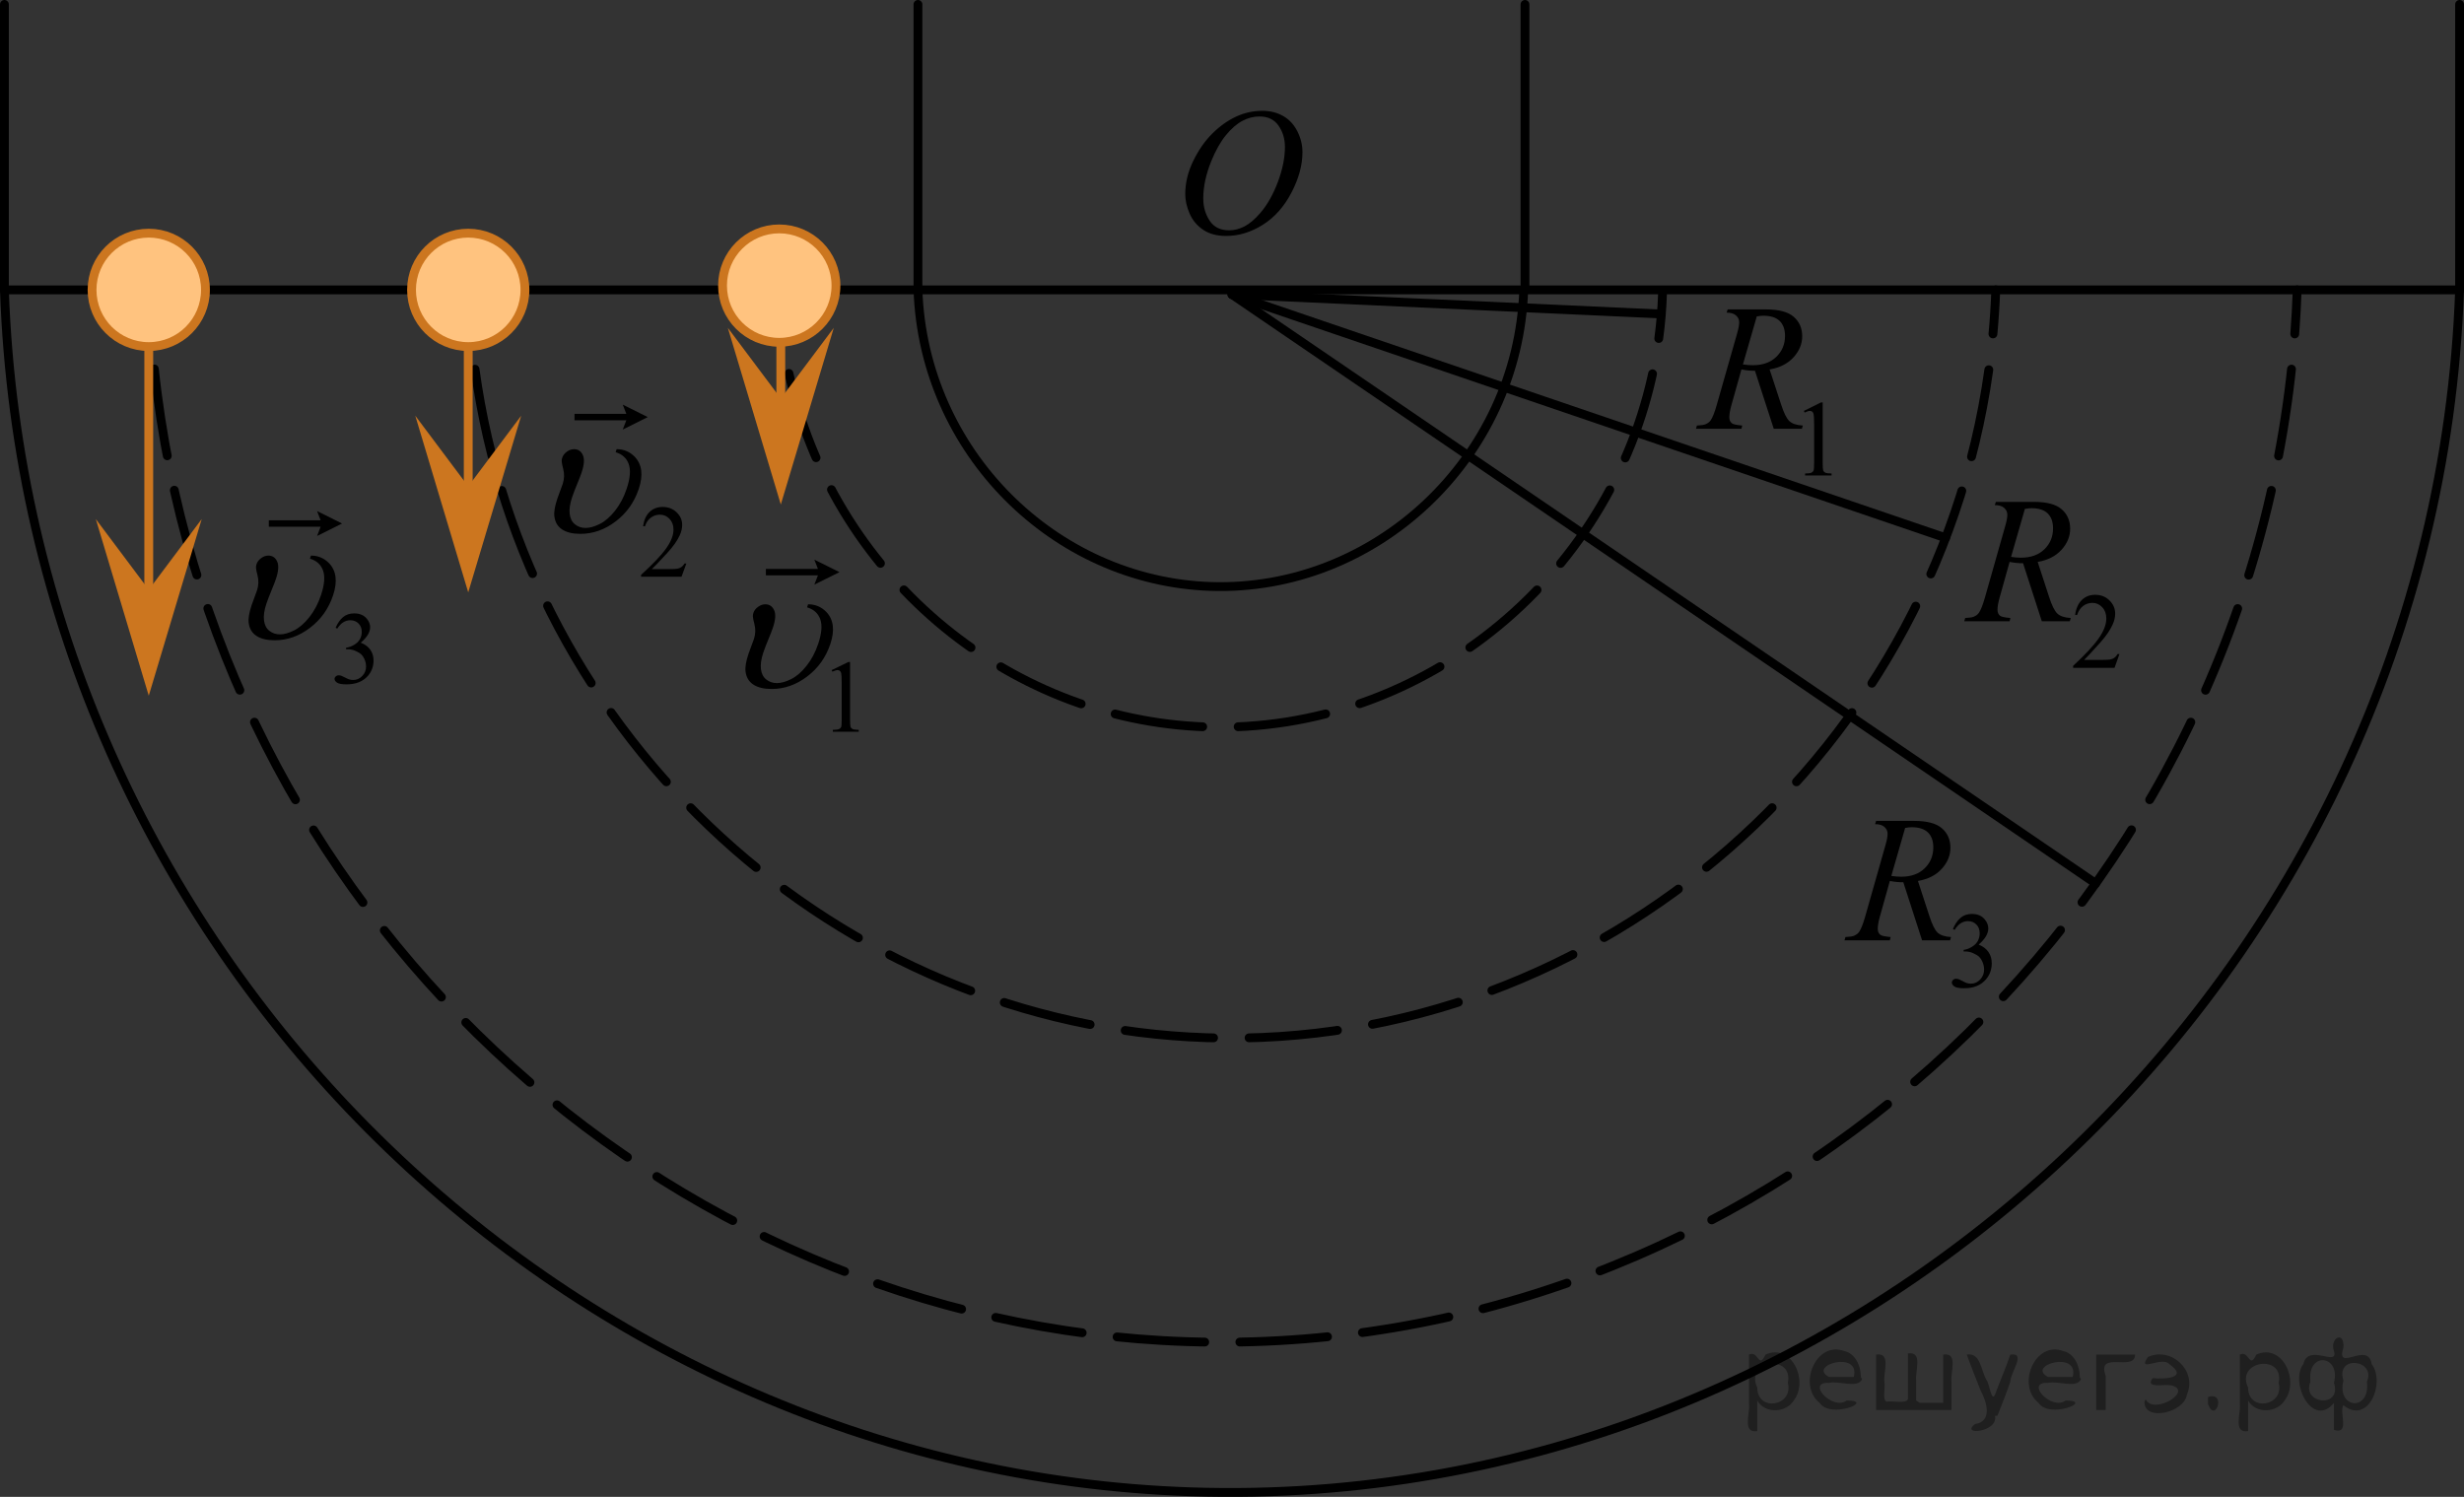 <?xml version="1.0" encoding="utf-8"?>
<!-- Generator: Adobe Illustrator 27.2.0, SVG Export Plug-In . SVG Version: 6.00 Build 0)  -->
<svg version="1.1" id="Слой_1" xmlns="http://www.w3.org/2000/svg" xmlns:xlink="http://www.w3.org/1999/xlink" x="0px" y="0px"
	 width="209.346px" height="127.187px" viewBox="0 0 209.346 127.187" enable-background="new 0 0 209.346 127.187"
	 xml:space="preserve">
<rect x="0" y="0" width="209.346" height="127.187" fill="#333333" stroke="none"/>
<g>
	<g>
		<path fill="none" stroke="#000000" stroke-width="0.75" stroke-linecap="round" stroke-linejoin="round" d="M12.639,24.63
			c0.043,1.255,0.111,2.504,0.204,3.745"/>
		
			<path fill="none" stroke="#000000" stroke-width="0.75" stroke-linecap="round" stroke-linejoin="round" stroke-dasharray="7.463,2.985" d="
			M13.114,31.349c4.875,45.56,42.782,81.178,87.777,82.65c47.657,1.558,89.496-35.64,93.951-84.136"/>
		<path fill="none" stroke="#000000" stroke-width="0.75" stroke-linecap="round" stroke-linejoin="round" d="M194.966,28.375
			c0.094-1.241,0.164-2.49,0.208-3.745"/>
	</g>
</g>
<line fill="none" stroke="#CC761F" stroke-width="0.75" stroke-miterlimit="10" x1="12.639" y1="24.63" x2="12.639" y2="50.372"/>
<g>
	<g>
		<path fill="none" stroke="#000000" stroke-width="0.75" stroke-linecap="round" stroke-linejoin="round" d="M66.206,25.023
			c0.043,1.263,0.149,2.51,0.312,3.739"/>
		
			<path fill="none" stroke="#000000" stroke-width="0.75" stroke-linecap="round" stroke-linejoin="round" stroke-dasharray="7.531,3.013" d="
			M67.034,31.731c3.611,16.804,18.275,29.471,35.453,30.032c18.571,0.607,34.992-13.101,38.214-31.511"/>
		<path fill="none" stroke="#000000" stroke-width="0.75" stroke-linecap="round" stroke-linejoin="round" d="M140.931,28.762
			c0.165-1.228,0.271-2.475,0.316-3.739"/>
	</g>
</g>
<line fill="none" stroke="#CC761F" stroke-width="0.75" stroke-miterlimit="10" x1="66.339" y1="24.63" x2="66.339" y2="35.363"/>
<g>
	<g>
		<path fill="none" stroke="#000000" stroke-width="0.75" stroke-linecap="round" stroke-linejoin="round" d="M39.782,24.63
			c0.043,1.257,0.122,2.506,0.235,3.744"/>
		
			<path fill="none" stroke="#000000" stroke-width="0.75" stroke-linecap="round" stroke-linejoin="round" stroke-dasharray="7.541,3.017" d="
			M40.359,31.372c4.323,31.447,30.828,55.775,62.169,56.8c33.383,1.092,62.751-24.564,66.641-58.296"/>
		<path fill="none" stroke="#000000" stroke-width="0.75" stroke-linecap="round" stroke-linejoin="round" d="M169.325,28.374
			c0.114-1.238,0.194-2.486,0.239-3.744"/>
	</g>
</g>
<line fill="none" stroke="#CC761F" stroke-width="0.75" stroke-miterlimit="10" x1="39.782" y1="23.927" x2="39.782" y2="42.827"/>
<line fill="none" stroke="#000000" stroke-width="0.75" stroke-linecap="round" stroke-linejoin="round" stroke-miterlimit="10" x1="0.375" y1="24.63" x2="208.971" y2="24.63"/>
<line fill="none" stroke="#000000" stroke-width="0.75" stroke-linecap="round" stroke-linejoin="round" stroke-miterlimit="10" x1="0.375" y1="0.375" x2="0.375" y2="24.63"/>
<line fill="none" stroke="#000000" stroke-width="0.75" stroke-linecap="round" stroke-linejoin="round" stroke-miterlimit="10" x1="208.971" y1="0.375" x2="208.971" y2="24.63"/>
<line fill="none" stroke="#000000" stroke-width="0.75" stroke-linecap="round" stroke-linejoin="round" stroke-miterlimit="10" x1="129.566" y1="0.375" x2="129.566" y2="24.63"/>
<line fill="none" stroke="#000000" stroke-width="0.75" stroke-linecap="round" stroke-linejoin="round" stroke-miterlimit="10" x1="77.992" y1="0.375" x2="77.992" y2="24.63"/>
<path fill="none" stroke="#000000" stroke-width="0.75" stroke-linecap="round" stroke-linejoin="round" stroke-miterlimit="10" d="
	M0.375,24.63C2.292,80.32,47.305,124.995,101.226,126.758c56.404,1.844,105.676-43.818,107.745-102.128"/>
<path fill="none" stroke="#000000" stroke-width="0.75" stroke-linecap="round" stroke-linejoin="round" stroke-miterlimit="10" d="
	M77.992,24.63c0.473,13.741,11.58,24.764,24.884,25.2c13.918,0.455,26.075-10.812,26.585-25.2"/>
<line fill="none" stroke="#000000" stroke-width="0.75" stroke-linecap="round" stroke-linejoin="round" stroke-miterlimit="10" x1="178.055" y1="75.067" x2="104.673" y2="25.023"/>
<line fill="none" stroke="#000000" stroke-width="0.75" stroke-linecap="round" stroke-linejoin="round" stroke-miterlimit="10" x1="165.307" y1="45.702" x2="104.673" y2="25.023"/>
<line fill="none" stroke="#000000" stroke-width="0.75" stroke-linecap="round" stroke-linejoin="round" stroke-miterlimit="10" x1="141.15" y1="26.68" x2="104.673" y2="25.023"/>
<circle fill="#FFFFFF" cx="66.206" cy="24.268" r="4.818"/>
<circle opacity="0.5" fill="#FF8800" cx="66.206" cy="24.268" r="4.818"/>
<circle fill="none" stroke="#CC761F" stroke-width="0.75" stroke-miterlimit="10" cx="66.206" cy="24.268" r="4.818"/>
<circle fill="#FFFFFF" cx="39.884" cy="24.673" r="4.818"/>
<circle opacity="0.5" fill="#FF8800" cx="39.782" cy="24.63" r="4.818"/>
<circle fill="none" stroke="#CC761F" stroke-width="0.75" stroke-miterlimit="10" cx="39.782" cy="24.63" r="4.818"/>
<circle fill="#FFFFFF" cx="12.639" cy="24.673" r="4.818"/>
<circle opacity="0.5" fill="#FF8800" cx="12.639" cy="24.63" r="4.818"/>
<circle fill="none" stroke="#CC761F" stroke-width="0.75" stroke-miterlimit="10" cx="12.639" cy="24.63" r="4.818"/>
<g>
	<g>
		<g>
			<g>
				<g>
					<g>
						<g>
							<g>
								<g>
									<g>
										<g>
											<g>
												<g>
													<g>
														<g>
															<defs>
																<rect id="SVGID_1_" x="98.061" y="5.915" width="16.568" height="18.715"/>
															</defs>
															<clipPath id="SVGID_00000052093583250353022520000006776681740120186539_">
																<use xlink:href="#SVGID_1_"  overflow="visible"/>
															</clipPath>
															<g clip-path="url(#SVGID_00000052093583250353022520000006776681740120186539_)">
																<g enable-background="new    ">
																</g>
															</g>
														</g>
													</g>
												</g>
											</g>
										</g>
									</g>
								</g>
							</g>
						</g>
					</g>
				</g>
			</g>
		</g>
	</g>
	<g>
		<g>
			<g>
				<g>
					<g>
						<g>
							<g>
								<g>
									<g>
										<g>
											<g>
												<g>
													<g>
														<g>
															<defs>
																
																	<rect id="SVGID_00000103260431559994173510000017737791782117021316_" x="97.73" y="5.858" width="16.511" height="18.146"/>
															</defs>
															<clipPath id="SVGID_00000108994337667683006780000014523384415665888647_">
																<use xlink:href="#SVGID_00000103260431559994173510000017737791782117021316_"  overflow="visible"/>
															</clipPath>
															<g clip-path="url(#SVGID_00000108994337667683006780000014523384415665888647_)">
																<g enable-background="new    ">
																	<path d="M107.254,9.417c0.665,0,1.254,0.146,1.766,0.439c0.513,0.292,0.914,0.725,1.205,1.297
																		c0.29,0.572,0.435,1.166,0.435,1.781c0,1.09-0.311,2.233-0.935,3.43
																		c-0.623,1.197-1.438,2.111-2.441,2.741c-1.005,0.63-2.045,0.944-3.118,0.944
																		c-0.773,0-1.419-0.174-1.939-0.521c-0.52-0.347-0.904-0.806-1.153-1.375
																		c-0.248-0.57-0.373-1.122-0.373-1.657c0-0.95,0.225-1.889,0.676-2.815
																		c0.451-0.927,0.989-1.702,1.615-2.324c0.625-0.623,1.292-1.101,2.002-1.436
																		C105.704,9.585,106.457,9.417,107.254,9.417z M107.004,9.897c-0.492,0-0.974,0.124-1.444,0.371
																		c-0.471,0.248-0.938,0.652-1.4,1.215c-0.462,0.562-0.878,1.298-1.248,2.208
																		c-0.453,1.119-0.68,2.177-0.68,3.171c0,0.71,0.18,1.338,0.54,1.886
																		c0.359,0.547,0.911,0.821,1.655,0.821c0.448,0,0.888-0.113,1.318-0.338s0.881-0.609,1.349-1.154
																		c0.586-0.685,1.078-1.559,1.478-2.62c0.398-1.062,0.599-2.054,0.599-2.973
																		c0-0.68-0.18-1.281-0.54-1.803C108.269,10.158,107.727,9.897,107.004,9.897z"/>
																</g>
															</g>
														</g>
													</g>
												</g>
											</g>
										</g>
									</g>
								</g>
							</g>
						</g>
					</g>
				</g>
			</g>
		</g>
	</g>
</g>
<g>
	<g>
		<g>
			<defs>
				<rect id="SVGID_00000005954141701981659080000017475536719060398482_" x="141.47" y="21.116" width="17.819" height="22.287"/>
			</defs>
			<clipPath id="SVGID_00000083775293054399022060000017545368117070735259_">
				<use xlink:href="#SVGID_00000005954141701981659080000017475536719060398482_"  overflow="visible"/>
			</clipPath>
			<g clip-path="url(#SVGID_00000083775293054399022060000017545368117070735259_)">
				<g enable-background="new    ">
					<path d="M153.258,34.916l1.456-0.723h0.145v5.135c0,0.341,0.014,0.554,0.042,0.638
						c0.027,0.083,0.086,0.147,0.174,0.192c0.089,0.045,0.268,0.07,0.539,0.076v0.166h-2.251v-0.166
						c0.282-0.006,0.465-0.03,0.547-0.074c0.083-0.043,0.14-0.102,0.173-0.175
						c0.032-0.073,0.048-0.292,0.048-0.657v-3.282c0-0.442-0.015-0.727-0.044-0.853
						c-0.021-0.096-0.058-0.166-0.112-0.211c-0.055-0.044-0.12-0.066-0.196-0.066
						c-0.109,0-0.261,0.046-0.455,0.139L153.258,34.916z"/>
				</g>
			</g>
		</g>
	</g>
	<g>
		<g>
			<defs>
				<rect id="SVGID_00000152982085785468113600000015416877695500644006_" x="141.47" y="21.116" width="17.819" height="22.287"/>
			</defs>
			<clipPath id="SVGID_00000067941163167641036610000010795098030133061816_">
				<use xlink:href="#SVGID_00000152982085785468113600000015416877695500644006_"  overflow="visible"/>
			</clipPath>
			<g clip-path="url(#SVGID_00000067941163167641036610000010795098030133061816_)">
				<g enable-background="new    ">
					<path d="M150.702,36.434l-1.598-4.931c-0.373,0.005-0.756-0.032-1.148-0.112l-0.861,3.067
						c-0.112,0.399-0.169,0.736-0.169,1.011c0,0.209,0.071,0.374,0.214,0.493c0.107,0.09,0.402,0.155,0.883,0.195
						l-0.066,0.276h-3.864l0.081-0.276c0.362-0.016,0.608-0.053,0.735-0.112c0.201-0.085,0.349-0.2,0.442-0.345
						c0.157-0.234,0.321-0.648,0.493-1.242l1.745-6.127c0.117-0.409,0.176-0.726,0.176-0.95
						c0-0.23-0.092-0.424-0.275-0.584c-0.185-0.159-0.448-0.236-0.792-0.231l0.089-0.277h3.254
						c1.09,0,1.875,0.21,2.356,0.629c0.481,0.419,0.722,0.97,0.722,1.653c0,0.653-0.247,1.251-0.74,1.792
						s-1.169,0.884-2.028,1.028l0.973,2.971c0.235,0.729,0.471,1.202,0.706,1.421
						c0.236,0.22,0.616,0.345,1.142,0.375l-0.081,0.276H150.702z M148.082,30.965
						c0.314,0.045,0.594,0.067,0.839,0.067c0.844,0,1.512-0.238,2.002-0.715c0.491-0.477,0.736-1.068,0.736-1.777
						c0-0.553-0.153-0.977-0.46-1.272c-0.307-0.294-0.767-0.441-1.38-0.441c-0.157,0-0.344,0.021-0.56,0.06
						L148.082,30.965z"/>
				</g>
			</g>
		</g>
	</g>
</g>
<g>
	<g>
		<g>
			<defs>
				
					<rect id="SVGID_00000181065059109156736130000004598222358624893825_" x="164.278" y="37.47" width="19.131" height="22.287"/>
			</defs>
			<clipPath id="SVGID_00000068660741062389567680000002403138833765947278_">
				<use xlink:href="#SVGID_00000181065059109156736130000004598222358624893825_"  overflow="visible"/>
			</clipPath>
			<g clip-path="url(#SVGID_00000068660741062389567680000002403138833765947278_)">
				<g enable-background="new    ">
					<path d="M180.073,55.574l-0.418,1.171h-3.519v-0.166c1.035-0.963,1.765-1.749,2.187-2.358
						c0.423-0.61,0.634-1.168,0.634-1.673c0-0.386-0.116-0.703-0.348-0.951s-0.509-0.372-0.831-0.372
						c-0.294,0-0.557,0.087-0.79,0.262c-0.233,0.176-0.405,0.432-0.517,0.769h-0.163
						c0.073-0.553,0.262-0.978,0.565-1.273s0.683-0.444,1.137-0.444c0.484,0,0.889,0.158,1.213,0.476
						c0.323,0.317,0.485,0.69,0.485,1.121c0,0.308-0.07,0.616-0.211,0.924c-0.217,0.484-0.569,0.997-1.056,1.538
						c-0.731,0.814-1.187,1.304-1.368,1.472h1.558c0.316,0,0.538-0.013,0.666-0.036
						c0.128-0.024,0.243-0.072,0.346-0.145s0.191-0.178,0.269-0.312H180.073z"/>
				</g>
			</g>
		</g>
	</g>
	<g>
		<g>
			<defs>
				
					<rect id="SVGID_00000106105303839293036110000017384504959606571171_" x="164.278" y="37.47" width="19.131" height="22.287"/>
			</defs>
			<clipPath id="SVGID_00000101790239149016871180000002102845337496401301_">
				<use xlink:href="#SVGID_00000106105303839293036110000017384504959606571171_"  overflow="visible"/>
			</clipPath>
			<g clip-path="url(#SVGID_00000101790239149016871180000002102845337496401301_)">
				<g enable-background="new    ">
					<path d="M173.477,52.788l-1.593-4.931c-0.372,0.005-0.754-0.032-1.145-0.112l-0.858,3.067
						c-0.112,0.399-0.169,0.736-0.169,1.011c0,0.209,0.071,0.374,0.213,0.493c0.107,0.09,0.401,0.155,0.881,0.195
						l-0.066,0.276h-3.853l0.08-0.276c0.362-0.016,0.607-0.053,0.734-0.112c0.2-0.085,0.348-0.2,0.44-0.345
						c0.156-0.234,0.32-0.648,0.491-1.242l1.74-6.127c0.117-0.409,0.176-0.726,0.176-0.95
						c0-0.23-0.092-0.424-0.275-0.584c-0.184-0.159-0.446-0.236-0.789-0.231l0.088-0.277h3.244
						c1.087,0,1.869,0.21,2.349,0.629s0.72,0.97,0.72,1.653c0,0.653-0.246,1.251-0.737,1.792
						c-0.492,0.541-1.166,0.884-2.022,1.028l0.969,2.971c0.235,0.729,0.47,1.202,0.705,1.421
						c0.234,0.22,0.613,0.345,1.137,0.375l-0.08,0.276H173.477z M170.864,47.319
						c0.314,0.045,0.592,0.067,0.837,0.067c0.842,0,1.507-0.238,1.996-0.715s0.734-1.068,0.734-1.777
						c0-0.553-0.153-0.977-0.459-1.272c-0.306-0.294-0.765-0.441-1.376-0.441c-0.157,0-0.343,0.021-0.558,0.06
						L170.864,47.319z"/>
				</g>
			</g>
		</g>
	</g>
</g>
<g>
	<g>
		<g>
			<defs>
				
					<rect id="SVGID_00000073690097119347332120000004049479122307750335_" x="154.107" y="64.578" width="19.133" height="22.287"/>
			</defs>
			<clipPath id="SVGID_00000147189461468881685510000015273845667702059142_">
				<use xlink:href="#SVGID_00000073690097119347332120000004049479122307750335_"  overflow="visible"/>
			</clipPath>
			<g clip-path="url(#SVGID_00000147189461468881685510000015273845667702059142_)">
				<g enable-background="new    ">
					<path d="M165.924,78.939c0.17-0.41,0.385-0.727,0.644-0.949c0.259-0.223,0.582-0.334,0.97-0.334
						c0.477,0,0.845,0.158,1.1,0.476c0.193,0.236,0.291,0.489,0.291,0.758c0,0.442-0.273,0.9-0.818,1.372
						c0.366,0.146,0.644,0.356,0.831,0.628c0.188,0.273,0.281,0.592,0.281,0.96c0,0.526-0.164,0.982-0.492,1.368
						c-0.429,0.502-1.049,0.753-1.861,0.753c-0.401,0-0.675-0.051-0.82-0.152s-0.218-0.211-0.218-0.327
						c0-0.087,0.034-0.163,0.103-0.229c0.068-0.066,0.151-0.099,0.248-0.099c0.073,0,0.148,0.012,0.225,0.035
						c0.05,0.016,0.163,0.07,0.339,0.164s0.298,0.15,0.365,0.168c0.108,0.033,0.225,0.05,0.348,0.05
						c0.299,0,0.56-0.118,0.78-0.354c0.222-0.236,0.333-0.516,0.333-0.839c0-0.236-0.052-0.466-0.154-0.69
						c-0.076-0.168-0.16-0.295-0.251-0.381c-0.126-0.12-0.299-0.229-0.519-0.325
						c-0.221-0.098-0.444-0.146-0.674-0.146h-0.141v-0.134c0.231-0.03,0.464-0.115,0.697-0.256
						s0.402-0.31,0.508-0.507c0.106-0.197,0.159-0.414,0.159-0.65c0-0.308-0.095-0.557-0.284-0.747
						c-0.19-0.19-0.425-0.284-0.706-0.284c-0.455,0-0.834,0.248-1.14,0.744L165.924,78.939z"/>
				</g>
			</g>
		</g>
	</g>
	<g>
		<g>
			<defs>
				
					<rect id="SVGID_00000114780412994435437320000001811918758938853564_" x="154.107" y="64.578" width="19.133" height="22.287"/>
			</defs>
			<clipPath id="SVGID_00000027589903405719749960000011415672220419521213_">
				<use xlink:href="#SVGID_00000114780412994435437320000001811918758938853564_"  overflow="visible"/>
			</clipPath>
			<g clip-path="url(#SVGID_00000027589903405719749960000011415672220419521213_)">
				<g enable-background="new    ">
					<path d="M163.303,79.896l-1.593-4.931c-0.372,0.005-0.754-0.032-1.145-0.112l-0.858,3.067
						c-0.112,0.399-0.169,0.736-0.169,1.011c0,0.209,0.071,0.374,0.213,0.493c0.107,0.09,0.401,0.155,0.881,0.195
						l-0.066,0.276h-3.853l0.08-0.276c0.362-0.016,0.607-0.053,0.734-0.112c0.2-0.085,0.348-0.2,0.44-0.345
						c0.156-0.234,0.32-0.648,0.491-1.242l1.74-6.127c0.117-0.409,0.176-0.726,0.176-0.95
						c0-0.23-0.092-0.424-0.275-0.584c-0.184-0.159-0.446-0.236-0.789-0.231l0.088-0.277h3.244
						c1.087,0,1.869,0.21,2.349,0.629s0.72,0.97,0.72,1.653c0,0.653-0.246,1.251-0.737,1.792
						c-0.492,0.541-1.166,0.884-2.022,1.028l0.969,2.971c0.235,0.729,0.47,1.202,0.705,1.421
						c0.234,0.22,0.613,0.345,1.137,0.375l-0.08,0.276H163.303z M160.69,74.427
						c0.314,0.045,0.592,0.067,0.837,0.067c0.842,0,1.507-0.238,1.996-0.715s0.734-1.068,0.734-1.777
						c0-0.553-0.153-0.977-0.459-1.272c-0.306-0.294-0.765-0.441-1.376-0.441c-0.157,0-0.343,0.021-0.558,0.06
						L160.69,74.427z"/>
				</g>
			</g>
		</g>
	</g>
</g>
<g>
	<defs>
		<polygon id="SVGID_00000181069515533942148890000009903706458992575882_" points="60.52,65.182 75.769,65.182 
			75.769,43.171 60.52,43.171 60.52,65.182 		"/>
	</defs>
	<clipPath id="SVGID_00000040576013253400763780000002121573215474151568_">
		<use xlink:href="#SVGID_00000181069515533942148890000009903706458992575882_"  overflow="visible"/>
	</clipPath>
	<g clip-path="url(#SVGID_00000040576013253400763780000002121573215474151568_)">
		<path d="M70.657,56.939l1.424-0.69h0.143v4.903c0,0.325,0.014,0.528,0.041,0.608s0.084,0.141,0.17,0.184
			s0.262,0.067,0.526,0.073v0.158h-2.201v-0.158c0.276-0.006,0.455-0.029,0.535-0.071
			c0.081-0.041,0.137-0.097,0.169-0.167c0.031-0.069,0.047-0.278,0.047-0.627v-3.135
			c0-0.422-0.015-0.693-0.043-0.814c-0.02-0.092-0.057-0.158-0.11-0.201s-0.117-0.065-0.192-0.065
			c-0.106,0-0.255,0.044-0.444,0.133L70.657,56.939z"/>
	</g>
	<g clip-path="url(#SVGID_00000040576013253400763780000002121573215474151568_)">
		<path d="M68.57,51.604l0.087-0.259c0.606,0,1.119,0.215,1.542,0.644c0.625,0.649,0.74,1.563,0.345,2.741
			c-0.379,1.127-1.035,2.046-1.967,2.752c-0.933,0.707-1.937,1.06-3.014,1.06c-0.655,0-1.175-0.124-1.555-0.373
			c-0.381-0.248-0.603-0.619-0.665-1.111c-0.048-0.359,0.037-0.866,0.257-1.522l0.452-1.233
			c0.143-0.424,0.155-0.855,0.039-1.294c-0.081-0.305-0.123-0.519-0.126-0.642
			c-0.004-0.094,0.012-0.193,0.047-0.297c0.066-0.196,0.198-0.366,0.395-0.509
			c0.198-0.144,0.402-0.215,0.616-0.215c0.342,0,0.591,0.166,0.746,0.495c0.154,0.331,0.122,0.823-0.098,1.478
			c-0.086,0.257-0.217,0.596-0.394,1.017c-0.176,0.421-0.317,0.791-0.425,1.111c-0.182,0.543-0.25,1.01-0.203,1.401
			c0.047,0.392,0.199,0.688,0.457,0.89c0.257,0.202,0.557,0.304,0.899,0.304c0.357,0,0.763-0.114,1.216-0.34
			c0.453-0.228,0.89-0.604,1.307-1.132c0.418-0.526,0.747-1.147,0.987-1.861
			c0.299-0.892,0.358-1.59,0.175-2.095S69.135,51.772,68.57,51.604z"/>
	</g>
	<g clip-path="url(#SVGID_00000040576013253400763780000002121573215474151568_)">
		<path d="M69.189,49.673l0.305-0.787h-4.422v-0.545h4.422l-0.305-0.787l2.135,1.06L69.189,49.673z"/>
	</g>
</g>
<g>
	<defs>
		<polygon id="SVGID_00000158715118159170771340000002741479575266602375_" points="44.282,52.007 62.222,52.007 
			62.222,29.996 44.282,29.996 44.282,52.007 		"/>
	</defs>
	<clipPath id="SVGID_00000052062445594239978200000003890080770463589771_">
		<use xlink:href="#SVGID_00000158715118159170771340000002741479575266602375_"  overflow="visible"/>
	</clipPath>
	<g clip-path="url(#SVGID_00000052062445594239978200000003890080770463589771_)">
		<path d="M58.312,47.885l-0.408,1.117h-3.437V48.844c1.011-0.92,1.723-1.67,2.135-2.253
			c0.413-0.582,0.619-1.114,0.619-1.597c0-0.368-0.113-0.671-0.339-0.908c-0.226-0.237-0.497-0.355-0.811-0.355
			c-0.287,0-0.543,0.084-0.771,0.251c-0.228,0.167-0.396,0.411-0.504,0.734h-0.159
			c0.072-0.528,0.256-0.934,0.552-1.217c0.296-0.282,0.666-0.424,1.11-0.424c0.473,0,0.867,0.151,1.184,0.454
			c0.316,0.303,0.475,0.659,0.475,1.07c0,0.294-0.069,0.588-0.206,0.883c-0.212,0.462-0.556,0.952-1.031,1.469
			c-0.713,0.776-1.158,1.244-1.336,1.404h1.52c0.31,0,0.526-0.012,0.651-0.034
			c0.124-0.023,0.237-0.069,0.337-0.14c0.1-0.069,0.188-0.169,0.262-0.297H58.312z"/>
	</g>
	<g clip-path="url(#SVGID_00000052062445594239978200000003890080770463589771_)">
		<path d="M52.305,38.424l0.086-0.259c0.603,0,1.114,0.214,1.534,0.643c0.623,0.65,0.737,1.565,0.343,2.741
			c-0.377,1.129-1.029,2.045-1.957,2.752c-0.929,0.708-1.929,1.06-3.002,1.06c-0.652,0-1.168-0.124-1.547-0.373
			c-0.379-0.248-0.6-0.619-0.661-1.111c-0.049-0.359,0.037-0.867,0.256-1.522l0.45-1.234
			c0.141-0.423,0.155-0.855,0.04-1.293c-0.08-0.306-0.122-0.519-0.126-0.643
			c-0.003-0.094,0.013-0.192,0.047-0.295c0.066-0.197,0.197-0.368,0.393-0.511
			c0.195-0.143,0.4-0.214,0.613-0.214c0.341,0,0.588,0.165,0.742,0.494c0.154,0.331,0.121,0.824-0.098,1.478
			c-0.085,0.256-0.216,0.595-0.392,1.016c-0.175,0.422-0.316,0.792-0.424,1.112
			c-0.181,0.542-0.248,1.009-0.201,1.399c0.048,0.393,0.198,0.69,0.455,0.892c0.256,0.202,0.555,0.303,0.895,0.303
			c0.355,0,0.759-0.113,1.21-0.34s0.886-0.604,1.301-1.131c0.415-0.527,0.743-1.147,0.981-1.861
			c0.298-0.893,0.356-1.591,0.174-2.096C53.238,38.928,52.866,38.591,52.305,38.424z"/>
	</g>
	<g clip-path="url(#SVGID_00000052062445594239978200000003890080770463589771_)">
		<path d="M52.91,36.499l0.304-0.787h-4.402v-0.545h4.402l-0.304-0.787l2.125,1.06L52.91,36.499z"/>
	</g>
</g>
<g>
	<defs>
		<polygon id="SVGID_00000122718868801626964600000013316852141089144486_" points="18.315,61.051 34.875,61.051 
			34.875,39.04 18.315,39.04 18.315,61.051 		"/>
	</defs>
	<clipPath id="SVGID_00000070081998460708976180000003660122258059917190_">
		<use xlink:href="#SVGID_00000122718868801626964600000013316852141089144486_"  overflow="visible"/>
	</clipPath>
	<g clip-path="url(#SVGID_00000070081998460708976180000003660122258059917190_)">
		<path d="M28.515,53.343c0.166-0.391,0.376-0.692,0.629-0.905s0.569-0.319,0.947-0.319
			c0.467,0,0.825,0.151,1.074,0.454c0.189,0.226,0.284,0.467,0.284,0.724c0,0.423-0.267,0.859-0.799,1.31
			c0.358,0.14,0.629,0.34,0.812,0.6s0.275,0.565,0.275,0.916c0,0.503-0.16,0.938-0.481,1.307
			c-0.418,0.479-1.024,0.719-1.817,0.719c-0.392,0-0.659-0.049-0.801-0.145c-0.142-0.097-0.213-0.201-0.213-0.312
			c0-0.083,0.034-0.155,0.101-0.219c0.067-0.062,0.148-0.094,0.243-0.094c0.072,0,0.144,0.012,0.219,0.034
			c0.048,0.015,0.159,0.066,0.331,0.156s0.29,0.144,0.356,0.161c0.106,0.031,0.219,0.047,0.339,0.047
			c0.292,0,0.546-0.113,0.763-0.339s0.324-0.492,0.324-0.801c0-0.226-0.05-0.445-0.15-0.659
			c-0.074-0.16-0.156-0.281-0.245-0.364c-0.123-0.114-0.292-0.218-0.507-0.31
			c-0.215-0.093-0.434-0.139-0.657-0.139h-0.138v-0.129c0.226-0.028,0.453-0.109,0.681-0.244
			c0.228-0.134,0.393-0.295,0.497-0.483c0.103-0.189,0.154-0.396,0.154-0.621c0-0.294-0.092-0.531-0.277-0.713
			s-0.415-0.272-0.69-0.272c-0.444,0-0.815,0.236-1.113,0.71L28.515,53.343z"/>
	</g>
	<g clip-path="url(#SVGID_00000070081998460708976180000003660122258059917190_)">
		<path d="M26.333,47.467l0.086-0.259c0.603,0,1.114,0.214,1.534,0.643c0.623,0.65,0.737,1.565,0.343,2.741
			c-0.377,1.129-1.029,2.045-1.957,2.752c-0.929,0.708-1.929,1.06-3.002,1.06c-0.652,0-1.168-0.124-1.547-0.373
			c-0.379-0.248-0.6-0.619-0.661-1.111c-0.049-0.359,0.037-0.867,0.256-1.522l0.45-1.234
			c0.141-0.423,0.155-0.855,0.04-1.293c-0.08-0.306-0.122-0.519-0.126-0.643
			c-0.003-0.094,0.013-0.192,0.047-0.295c0.066-0.197,0.197-0.368,0.393-0.511
			c0.195-0.143,0.4-0.214,0.613-0.214c0.341,0,0.588,0.165,0.742,0.494c0.154,0.331,0.121,0.824-0.098,1.478
			c-0.085,0.256-0.216,0.595-0.392,1.016c-0.175,0.422-0.316,0.792-0.424,1.112
			c-0.181,0.542-0.248,1.009-0.201,1.399c0.048,0.393,0.198,0.69,0.455,0.892c0.256,0.202,0.555,0.303,0.895,0.303
			c0.355,0,0.759-0.113,1.21-0.34s0.886-0.604,1.301-1.131c0.415-0.527,0.743-1.147,0.981-1.861
			c0.298-0.893,0.356-1.591,0.174-2.096C27.266,47.971,26.894,47.634,26.333,47.467z"/>
	</g>
	<g clip-path="url(#SVGID_00000070081998460708976180000003660122258059917190_)">
		<path d="M26.938,45.542l0.304-0.787h-4.402v-0.545h4.402l-0.304-0.787l2.125,1.06L26.938,45.542z"/>
	</g>
</g>
<polygon fill="#CC761F" points="17.139,44.103 12.639,59.115 8.139,44.103 12.639,50.109 "/>
<polygon fill="#CC761F" points="44.282,35.321 39.782,50.333 35.282,35.321 39.782,41.327 "/>
<polygon fill="#CC761F" points="70.839,27.857 66.339,42.869 61.839,27.857 66.339,33.863 "/>
<g style="stroke:none;fill:#000;fill-opacity:0.4" > <path d="m 149.3,119.1 c 0,0.8 0,1.6 0,2.5 -1.3,0.2 -0.6,-1.5 -0.7,-2.3 0,-1.4 0,-2.8 0,-4.2 0.8,-0.4 0.8,1.3 1.4,0.0 2.2,-1.0 3.7,2.2 2.4,3.9 -0.6,1.0 -2.4,1.2 -3.1,0.0 z m 2.6,-1.6 c 0.5,-2.5 -3.7,-1.9 -2.6,0.4 0.0,2.1 3.1,1.6 2.6,-0.4 z" /> <path d="m 158.2,117.2 c -0.4,0.8 -1.9,0.1 -2.8,0.3 -2.0,-0.1 0.3,2.4 1.5,1.5 2.5,0.0 -1.4,1.6 -2.3,0.2 -1.9,-1.5 -0.3,-5.3 2.1,-4.4 0.9,0.2 1.4,1.2 1.4,2.2 z m -0.7,-0.2 c 0.6,-2.3 -4.0,-1.0 -2.1,0.0 0.7,0 1.4,-0.0 2.1,-0.0 z" /> <path d="m 163.1,119.2 c 0.6,0 1.3,0 2.0,0 0,-1.3 0,-2.7 0,-4.1 1.3,-0.2 0.6,1.5 0.7,2.3 0,0.8 0,1.6 0,2.4 -2.1,0 -4.2,0 -6.4,0 0,-1.5 0,-3.1 0,-4.7 1.3,-0.2 0.6,1.5 0.7,2.3 0.1,0.5 -0.2,1.6 0.2,1.7 0.5,-0.1 1.6,0.2 1.8,-0.2 0,-1.3 0,-2.6 0,-3.9 1.3,-0.2 0.6,1.5 0.7,2.3 0,0.5 0,1.1 0,1.7 z" /> <path d="m 169.5,120.3 c 0.3,1.4 -3.0,1.7 -1.7,0.7 1.5,-0.2 1.0,-1.9 0.5,-2.8 -0.4,-1.0 -0.8,-2.0 -1.2,-3.1 1.2,-0.2 1.2,1.4 1.7,2.2 0.2,0.2 0.4,1.9 0.7,1.2 0.4,-1.1 0.9,-2.2 1.3,-3.4 1.4,-0.2 0.0,1.5 -0.0,2.3 -0.3,0.9 -0.7,1.9 -1.1,2.9 z" /> <path d="m 176.8,117.2 c -0.4,0.8 -1.9,0.1 -2.8,0.3 -2.0,-0.1 0.3,2.4 1.5,1.5 2.5,0.0 -1.4,1.6 -2.3,0.2 -1.9,-1.5 -0.3,-5.3 2.1,-4.4 0.9,0.2 1.4,1.2 1.4,2.2 z m -0.7,-0.2 c 0.6,-2.3 -4.0,-1.0 -2.1,0.0 0.7,0 1.4,-0.0 2.1,-0.0 z" /> <path d="m 178.1,119.8 c 0,-1.5 0,-3.1 0,-4.7 1.1,0 2.2,0 3.3,0 0.0,1.5 -3.3,-0.4 -2.5,1.8 0,0.9 0,1.9 0,2.9 -0.2,0 -0.5,0 -0.7,0 z" /> <path d="m 182.3,118.9 c 0.7,1.4 4.2,-0.8 2.1,-1.2 -0.5,-0.1 -2.2,0.3 -1.5,-0.6 1.0,0.1 3.1,0.0 1.4,-1.2 -0.6,-0.7 -2.8,0.8 -1.8,-0.6 2.0,-0.9 4.2,1.2 3.3,3.2 -0.2,1.5 -3.5,2.3 -3.6,0.7 l 0,-0.1 0,-0.0 0,0 z" /> <path d="m 187.6,118.7 c 1.6,-0.5 0.6,2.3 -0.0,0.6 -0.0,-0.2 0.0,-0.4 0.0,-0.6 z" /> <path d="m 191.0,119.1 c 0,0.8 0,1.6 0,2.5 -1.3,0.2 -0.6,-1.5 -0.7,-2.3 0,-1.4 0,-2.8 0,-4.2 0.8,-0.4 0.8,1.3 1.4,0.0 2.2,-1.0 3.7,2.2 2.4,3.9 -0.6,1.0 -2.4,1.2 -3.1,0.0 z m 2.6,-1.6 c 0.5,-2.5 -3.7,-1.9 -2.6,0.4 0.0,2.1 3.1,1.6 2.6,-0.4 z" /> <path d="m 196.3,117.4 c -0.8,1.9 2.7,2.3 2.0,0.1 0.6,-2.4 -2.3,-2.7 -2.0,-0.1 z m 2.0,4.2 c 0,-0.8 0,-1.6 0,-2.4 -1.8,2.2 -3.8,-1.7 -2.6,-3.3 0.4,-1.8 3.0,0.3 2.6,-1.1 -0.4,-1.1 0.9,-1.8 0.8,-0.3 -0.7,2.2 2.1,-0.6 2.4,1.4 1.2,1.6 -0.3,5.2 -2.4,3.5 -0.4,0.6 0.6,2.5 -0.8,2.1 z m 2.8,-4.2 c 0.8,-1.9 -2.7,-2.3 -2.0,-0.1 -0.6,2.4 2.3,2.7 2.0,0.1 z" /> </g></svg>

<!--File created and owned by https://sdamgia.ru. Copying is prohibited. All rights reserved.-->
